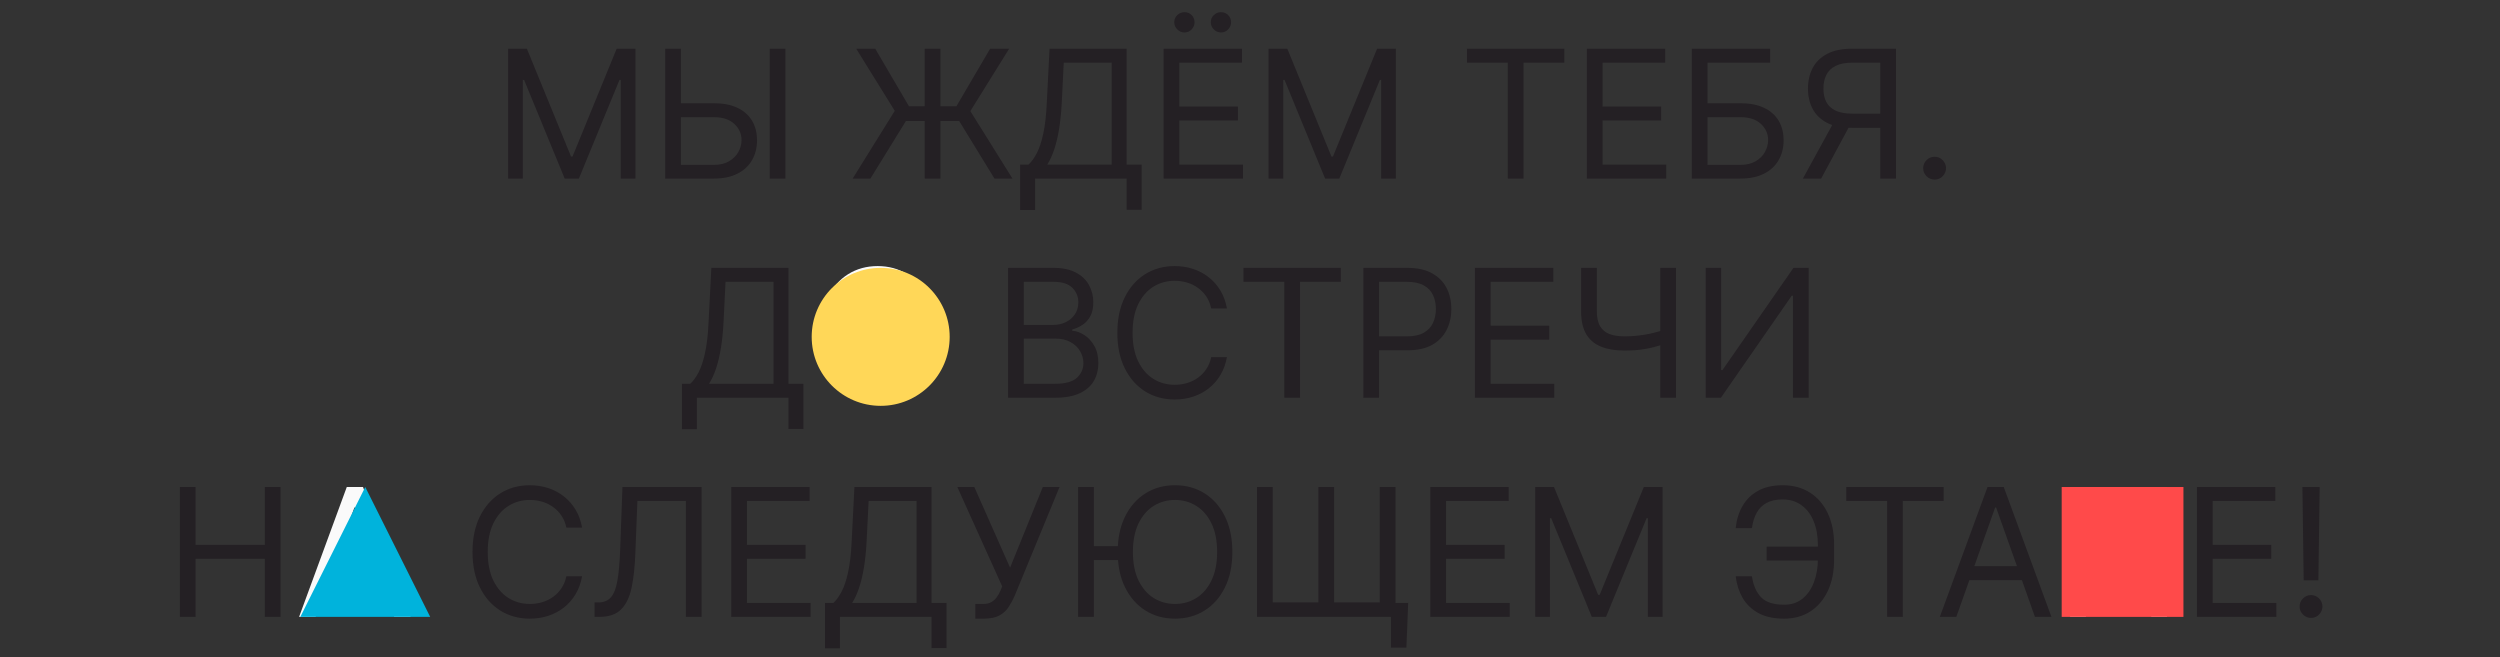 <?xml version="1.0" encoding="UTF-8"?> <svg xmlns="http://www.w3.org/2000/svg" width="308" height="81" viewBox="0 0 308 81" fill="none"><rect x="0" y="0" width="308" height="81" fill="#333333" stroke="none"/> <path d="M62.6 6H64.912L70.35 19.281H70.537L75.975 6H78.287V22H76.475V9.844H76.319L71.319 22H69.569L64.569 9.844H64.412V22H62.6V6ZM83.39 12.719H87.952C89.098 12.719 90.064 12.906 90.851 13.281C91.642 13.656 92.241 14.185 92.647 14.867C93.059 15.55 93.265 16.354 93.265 17.281C93.265 18.208 93.059 19.026 92.647 19.734C92.241 20.443 91.642 20.997 90.851 21.398C90.064 21.799 89.098 22 87.952 22H81.952V6H83.89V20.312H87.952C88.681 20.312 89.299 20.167 89.804 19.875C90.314 19.578 90.7 19.198 90.96 18.734C91.226 18.266 91.358 17.771 91.358 17.25C91.358 16.484 91.064 15.825 90.476 15.273C89.887 14.716 89.046 14.438 87.952 14.438H83.39V12.719ZM96.765 6V22H94.827V6H96.765ZM115.86 6V22H113.922V6H115.86ZM105.047 22L110.235 13.656L105.485 6H107.829L111.985 13.094H117.829L121.985 6H124.329L119.547 13.688L124.735 22H122.516L118.172 14.906H111.61L107.235 22H105.047ZM125.679 25.875V20.281H126.71C127.064 19.958 127.398 19.503 127.71 18.914C128.028 18.32 128.296 17.529 128.515 16.539C128.739 15.544 128.887 14.281 128.96 12.75L129.304 6H138.804V20.281H140.648V25.844H138.804V22H127.523V25.875H125.679ZM129.023 20.281H136.96V7.719H131.054L130.804 12.75C130.741 13.917 130.632 14.974 130.476 15.922C130.32 16.865 130.119 17.701 129.874 18.43C129.629 19.154 129.346 19.771 129.023 20.281ZM143.355 22V6H153.012V7.719H145.293V13.125H152.512V14.844H145.293V20.281H153.137V22H143.355ZM145.918 4C145.59 4 145.298 3.875 145.043 3.625C144.793 3.37 144.668 3.078 144.668 2.75C144.668 2.391 144.793 2.094 145.043 1.859C145.298 1.62 145.59 1.5 145.918 1.5C146.277 1.5 146.574 1.62 146.809 1.859C147.048 2.094 147.168 2.391 147.168 2.75C147.168 3.078 147.048 3.37 146.809 3.625C146.574 3.875 146.277 4 145.918 4ZM150.418 4C150.09 4 149.798 3.875 149.543 3.625C149.293 3.37 149.168 3.078 149.168 2.75C149.168 2.391 149.293 2.094 149.543 1.859C149.798 1.62 150.09 1.5 150.418 1.5C150.777 1.5 151.074 1.62 151.309 1.859C151.548 2.094 151.668 2.391 151.668 2.75C151.668 3.078 151.548 3.37 151.309 3.625C151.074 3.875 150.777 4 150.418 4ZM156.284 6H158.596L164.034 19.281H164.221L169.659 6H171.971V22H170.159V9.844H170.003L165.003 22H163.253L158.253 9.844H158.096V22H156.284V6ZM180.729 7.719V6H192.729V7.719H187.697V22H185.76V7.719H180.729ZM195.499 22V6H205.155V7.719H197.436V13.125H204.655V14.844H197.436V20.281H205.28V22H195.499ZM208.427 22V6H218.084V7.719H210.365V12.719H214.427C215.573 12.719 216.539 12.906 217.326 13.281C218.117 13.656 218.716 14.185 219.123 14.867C219.534 15.55 219.74 16.354 219.74 17.281C219.74 18.208 219.534 19.026 219.123 19.734C218.716 20.443 218.117 20.997 217.326 21.398C216.539 21.799 215.573 22 214.427 22H208.427ZM210.365 20.312H214.427C215.156 20.312 215.774 20.167 216.279 19.875C216.789 19.578 217.175 19.198 217.435 18.734C217.701 18.266 217.834 17.771 217.834 17.25C217.834 16.484 217.539 15.825 216.951 15.273C216.362 14.716 215.521 14.438 214.427 14.438H210.365V20.312ZM233.584 22H231.647V7.719H228.24C227.376 7.719 226.681 7.852 226.155 8.117C225.628 8.378 225.246 8.747 225.006 9.227C224.767 9.706 224.647 10.266 224.647 10.906C224.647 11.547 224.764 12.099 224.998 12.562C225.238 13.021 225.618 13.375 226.139 13.625C226.665 13.875 227.355 14 228.209 14H232.522V15.75H228.147C226.907 15.75 225.889 15.544 225.092 15.133C224.295 14.716 223.704 14.143 223.319 13.414C222.933 12.685 222.74 11.849 222.74 10.906C222.74 9.964 222.933 9.122 223.319 8.383C223.704 7.643 224.298 7.062 225.1 6.641C225.902 6.214 226.928 6 228.178 6H233.584V22ZM226.053 14.812H228.24L224.365 22H222.115L226.053 14.812ZM238.343 22.125C237.957 22.125 237.627 21.987 237.351 21.711C237.075 21.435 236.936 21.104 236.936 20.719C236.936 20.333 237.075 20.003 237.351 19.727C237.627 19.451 237.957 19.312 238.343 19.312C238.728 19.312 239.059 19.451 239.335 19.727C239.611 20.003 239.749 20.333 239.749 20.719C239.749 20.974 239.684 21.208 239.554 21.422C239.429 21.635 239.259 21.807 239.046 21.938C238.838 22.062 238.603 22.125 238.343 22.125ZM84.012 52.875V47.281H85.043C85.397 46.958 85.731 46.503 86.043 45.914C86.361 45.32 86.629 44.529 86.848 43.539C87.072 42.544 87.22 41.281 87.293 39.75L87.637 33H97.137V47.281H98.981V52.844H97.137V49H85.856V52.875H84.012ZM87.356 47.281H95.293V34.719H89.387L89.137 39.75C89.075 40.917 88.965 41.974 88.809 42.922C88.653 43.865 88.452 44.7 88.207 45.43C87.963 46.154 87.679 46.771 87.356 47.281ZM124.194 49V33H129.788C130.902 33 131.822 33.193 132.545 33.578C133.269 33.958 133.808 34.471 134.163 35.117C134.517 35.758 134.694 36.469 134.694 37.25C134.694 37.938 134.572 38.505 134.327 38.953C134.087 39.401 133.769 39.755 133.374 40.016C132.983 40.276 132.558 40.469 132.1 40.594V40.75C132.59 40.781 133.082 40.953 133.577 41.266C134.072 41.578 134.486 42.026 134.819 42.609C135.152 43.193 135.319 43.906 135.319 44.75C135.319 45.552 135.137 46.273 134.772 46.914C134.407 47.555 133.832 48.062 133.045 48.438C132.259 48.812 131.236 49 129.975 49H124.194ZM126.131 47.281H129.975C131.241 47.281 132.139 47.036 132.67 46.547C133.207 46.052 133.475 45.453 133.475 44.75C133.475 44.208 133.337 43.708 133.061 43.25C132.785 42.786 132.392 42.417 131.881 42.141C131.371 41.859 130.767 41.719 130.069 41.719H126.131V47.281ZM126.131 40.031H129.725C130.308 40.031 130.835 39.917 131.303 39.688C131.777 39.458 132.152 39.135 132.428 38.719C132.71 38.302 132.85 37.812 132.85 37.25C132.85 36.547 132.605 35.95 132.116 35.461C131.626 34.966 130.85 34.719 129.788 34.719H126.131V40.031ZM151.158 38H149.22C149.105 37.443 148.905 36.953 148.618 36.531C148.337 36.109 147.993 35.755 147.587 35.469C147.186 35.177 146.741 34.958 146.251 34.812C145.762 34.667 145.251 34.594 144.72 34.594C143.751 34.594 142.874 34.839 142.087 35.328C141.306 35.818 140.684 36.539 140.22 37.492C139.762 38.445 139.533 39.615 139.533 41C139.533 42.385 139.762 43.555 140.22 44.508C140.684 45.461 141.306 46.182 142.087 46.672C142.874 47.161 143.751 47.406 144.72 47.406C145.251 47.406 145.762 47.333 146.251 47.188C146.741 47.042 147.186 46.825 147.587 46.539C147.993 46.247 148.337 45.891 148.618 45.469C148.905 45.042 149.105 44.552 149.22 44H151.158C151.012 44.818 150.746 45.55 150.361 46.195C149.975 46.841 149.496 47.391 148.923 47.844C148.35 48.292 147.707 48.633 146.993 48.867C146.285 49.102 145.527 49.219 144.72 49.219C143.355 49.219 142.142 48.885 141.079 48.219C140.017 47.552 139.181 46.604 138.572 45.375C137.962 44.146 137.658 42.688 137.658 41C137.658 39.312 137.962 37.854 138.572 36.625C139.181 35.396 140.017 34.448 141.079 33.781C142.142 33.115 143.355 32.781 144.72 32.781C145.527 32.781 146.285 32.898 146.993 33.133C147.707 33.367 148.35 33.711 148.923 34.164C149.496 34.612 149.975 35.159 150.361 35.805C150.746 36.445 151.012 37.177 151.158 38ZM153.193 34.719V33H165.193V34.719H160.162V49H158.225V34.719H153.193ZM167.964 49V33H173.37C174.625 33 175.651 33.227 176.448 33.68C177.25 34.128 177.844 34.734 178.229 35.5C178.615 36.266 178.807 37.12 178.807 38.062C178.807 39.005 178.615 39.862 178.229 40.633C177.849 41.404 177.26 42.018 176.464 42.477C175.667 42.93 174.646 43.156 173.401 43.156H169.526V41.438H173.339C174.198 41.438 174.888 41.289 175.409 40.992C175.93 40.695 176.307 40.294 176.542 39.789C176.781 39.279 176.901 38.703 176.901 38.062C176.901 37.422 176.781 36.849 176.542 36.344C176.307 35.839 175.927 35.443 175.401 35.156C174.875 34.865 174.177 34.719 173.307 34.719H169.901V49H167.964ZM181.708 49V33H191.365V34.719H183.646V40.125H190.865V41.844H183.646V47.281H191.49V49H181.708ZM194.793 33H196.731V38.344C196.731 39.135 196.869 39.758 197.145 40.211C197.421 40.659 197.811 40.977 198.317 41.164C198.822 41.346 199.418 41.438 200.106 41.438C200.538 41.438 200.957 41.422 201.363 41.391C201.77 41.354 202.166 41.305 202.551 41.242C202.942 41.18 203.322 41.104 203.692 41.016C204.067 40.927 204.434 40.828 204.793 40.719V42.469C204.444 42.578 204.098 42.677 203.754 42.766C203.416 42.854 203.061 42.93 202.692 42.992C202.327 43.055 201.934 43.104 201.512 43.141C201.09 43.172 200.621 43.188 200.106 43.188C199.001 43.188 198.051 43.029 197.254 42.711C196.462 42.393 195.853 41.88 195.426 41.172C195.004 40.464 194.793 39.521 194.793 38.344V33ZM204.543 33H206.481V49H204.543V33ZM210.143 33H212.05V45.594H212.206L220.956 33H222.831V49H220.893V36.438H220.737L212.018 49H210.143V33ZM22.158 76V60H24.095V67.125H32.627V60H34.564V76H32.627V68.844H24.095V76H22.158ZM71.713 65H69.775C69.66 64.443 69.46 63.953 69.174 63.531C68.892 63.109 68.549 62.755 68.142 62.469C67.741 62.177 67.296 61.958 66.806 61.812C66.317 61.667 65.806 61.594 65.275 61.594C64.306 61.594 63.429 61.839 62.642 62.328C61.861 62.818 61.239 63.539 60.775 64.492C60.317 65.445 60.088 66.615 60.088 68C60.088 69.385 60.317 70.555 60.775 71.508C61.239 72.461 61.861 73.182 62.642 73.672C63.429 74.162 64.306 74.406 65.275 74.406C65.806 74.406 66.317 74.333 66.806 74.188C67.296 74.042 67.741 73.826 68.142 73.539C68.549 73.247 68.892 72.891 69.174 72.469C69.46 72.042 69.66 71.552 69.775 71H71.713C71.567 71.818 71.301 72.549 70.916 73.195C70.53 73.841 70.051 74.391 69.478 74.844C68.905 75.292 68.262 75.633 67.549 75.867C66.84 76.102 66.082 76.219 65.275 76.219C63.91 76.219 62.697 75.885 61.634 75.219C60.572 74.552 59.736 73.604 59.127 72.375C58.517 71.146 58.213 69.688 58.213 68C58.213 66.312 58.517 64.854 59.127 63.625C59.736 62.396 60.572 61.448 61.634 60.781C62.697 60.115 63.91 59.781 65.275 59.781C66.082 59.781 66.84 59.898 67.549 60.133C68.262 60.367 68.905 60.711 69.478 61.164C70.051 61.612 70.53 62.159 70.916 62.805C71.301 63.445 71.567 64.177 71.713 65ZM73.248 76V74.219H73.717C74.384 74.219 74.902 74.005 75.272 73.578C75.642 73.151 75.907 72.461 76.069 71.508C76.235 70.555 76.347 69.292 76.405 67.719L76.686 60H86.436V76H84.498V61.719H78.53L78.28 68.094C78.217 69.771 78.064 71.198 77.819 72.375C77.574 73.552 77.144 74.451 76.53 75.07C75.915 75.69 75.019 76 73.842 76H73.248ZM90.087 76V60H99.743V61.719H92.025V67.125H99.243V68.844H92.025V74.281H99.868V76H90.087ZM101.64 79.875V74.281H102.672C103.026 73.958 103.359 73.503 103.672 72.914C103.989 72.32 104.258 71.529 104.476 70.539C104.7 69.544 104.849 68.281 104.922 66.75L105.265 60H114.765V74.281H116.609V79.844H114.765V76H103.484V79.875H101.64ZM104.984 74.281H112.922V61.719H107.015L106.765 66.75C106.703 67.917 106.594 68.974 106.437 69.922C106.281 70.865 106.081 71.701 105.836 72.43C105.591 73.154 105.307 73.771 104.984 74.281ZM120.161 76.219V74.406H121.161C121.546 74.406 121.869 74.331 122.129 74.18C122.395 74.029 122.614 73.833 122.786 73.594C122.963 73.354 123.109 73.104 123.223 72.844L123.473 72.25L117.942 60H120.036L124.442 69.938L128.473 60H130.536L125.004 73.406C124.786 73.906 124.536 74.37 124.254 74.797C123.978 75.224 123.601 75.568 123.122 75.828C122.648 76.088 122.004 76.219 121.192 76.219H120.161ZM134.763 60V76H132.825V60H134.763ZM138.255 67.281V69H133.357V67.281H138.255ZM151.825 68C151.825 69.688 151.521 71.146 150.911 72.375C150.302 73.604 149.466 74.552 148.404 75.219C147.341 75.885 146.128 76.219 144.763 76.219C143.398 76.219 142.185 75.885 141.122 75.219C140.06 74.552 139.224 73.604 138.615 72.375C138.005 71.146 137.7 69.688 137.7 68C137.7 66.312 138.005 64.854 138.615 63.625C139.224 62.396 140.06 61.448 141.122 60.781C142.185 60.115 143.398 59.781 144.763 59.781C146.128 59.781 147.341 60.115 148.404 60.781C149.466 61.448 150.302 62.396 150.911 63.625C151.521 64.854 151.825 66.312 151.825 68ZM149.95 68C149.95 66.615 149.719 65.445 149.255 64.492C148.797 63.539 148.174 62.818 147.388 62.328C146.607 61.839 145.732 61.594 144.763 61.594C143.794 61.594 142.917 61.839 142.13 62.328C141.349 62.818 140.727 63.539 140.263 64.492C139.805 65.445 139.575 66.615 139.575 68C139.575 69.385 139.805 70.555 140.263 71.508C140.727 72.461 141.349 73.182 142.13 73.672C142.917 74.162 143.794 74.406 144.763 74.406C145.732 74.406 146.607 74.162 147.388 73.672C148.174 73.182 148.797 72.461 149.255 71.508C149.719 70.555 149.95 69.385 149.95 68ZM173.488 74.281L173.27 79.781H171.363V76H169.832V74.281H173.488ZM154.863 60H156.801V74.219H162.426V60H164.363V74.219H169.988V60H171.926V76H154.863V60ZM176.214 76V60H185.87V61.719H178.151V67.125H185.37V68.844H178.151V74.281H185.995V76H176.214ZM189.142 60H191.455L196.892 73.281H197.08L202.517 60H204.83V76H203.017V63.844H202.861L197.861 76H196.111L191.111 63.844H190.955V76H189.142V60ZM224.243 67.344V69.062H217.649V67.344H224.243ZM213.837 71H215.837C216.009 72.125 216.389 72.99 216.977 73.594C217.566 74.198 218.509 74.5 219.806 74.5C220.722 74.5 221.488 74.242 222.102 73.727C222.722 73.211 223.186 72.529 223.493 71.68C223.806 70.831 223.962 69.906 223.962 68.906V67.125C223.962 66.021 223.787 65.049 223.438 64.211C223.095 63.367 222.597 62.711 221.946 62.242C221.3 61.768 220.524 61.531 219.618 61.531C218.826 61.531 218.17 61.672 217.649 61.953C217.128 62.234 216.722 62.638 216.431 63.164C216.139 63.69 215.941 64.323 215.837 65.062H213.837C213.941 64.042 214.22 63.135 214.673 62.344C215.131 61.547 215.769 60.922 216.587 60.469C217.41 60.01 218.42 59.781 219.618 59.781C220.92 59.781 222.045 60.086 222.993 60.695C223.941 61.3 224.673 62.151 225.188 63.25C225.704 64.344 225.962 65.625 225.962 67.094V68.938C225.962 70.406 225.707 71.688 225.196 72.781C224.686 73.87 223.97 74.716 223.048 75.32C222.126 75.919 221.045 76.219 219.806 76.219C218.535 76.219 217.477 75.99 216.634 75.531C215.795 75.068 215.147 74.443 214.688 73.656C214.235 72.865 213.951 71.979 213.837 71ZM227.461 61.719V60H239.461V61.719H234.429V76H232.492V61.719H227.461ZM241.018 76H238.987L244.862 60H246.862L252.737 76H250.705L245.924 62.531H245.799L241.018 76ZM241.768 69.75H249.955V71.469H241.768V69.75ZM270.666 76V60H280.322V61.719H272.603V67.125H279.822V68.844H272.603V74.281H280.447V76H270.666ZM285.782 60L285.625 71.5H283.813L283.657 60H285.782ZM284.719 76.125C284.334 76.125 284.003 75.987 283.727 75.711C283.451 75.435 283.313 75.104 283.313 74.719C283.313 74.333 283.451 74.003 283.727 73.727C284.003 73.451 284.334 73.312 284.719 73.312C285.105 73.312 285.435 73.451 285.711 73.727C285.987 74.003 286.125 74.333 286.125 74.719C286.125 74.974 286.06 75.208 285.93 75.422C285.805 75.635 285.636 75.807 285.422 75.938C285.214 76.062 284.98 76.125 284.719 76.125Z" fill="#242024"></path> <path d="M115.189 41C115.189 42.688 114.884 44.146 114.275 45.375C113.665 46.604 112.829 47.552 111.767 48.219C110.704 48.885 109.491 49.219 108.126 49.219C106.762 49.219 105.548 48.885 104.485 48.219C103.423 47.552 102.587 46.604 101.978 45.375C101.368 44.146 101.064 42.688 101.064 41C101.064 39.312 101.368 37.854 101.978 36.625C102.587 35.396 103.423 34.448 104.485 33.781C105.548 33.115 106.762 32.781 108.126 32.781C109.491 32.781 110.704 33.115 111.767 33.781C112.829 34.448 113.665 35.396 114.275 36.625C114.884 37.854 115.189 39.312 115.189 41ZM113.314 41C113.314 39.615 113.082 38.445 112.618 37.492C112.16 36.539 111.538 35.818 110.751 35.328C109.97 34.839 109.095 34.594 108.126 34.594C107.157 34.594 106.28 34.839 105.493 35.328C104.712 35.818 104.09 36.539 103.626 37.492C103.168 38.445 102.939 39.615 102.939 41C102.939 42.385 103.168 43.555 103.626 44.508C104.09 45.461 104.712 46.182 105.493 46.672C106.28 47.161 107.157 47.406 108.126 47.406C109.095 47.406 109.97 47.161 110.751 46.672C111.538 46.182 112.16 45.461 112.618 44.508C113.082 43.555 113.314 42.385 113.314 41ZM38.879 76H36.848L42.723 60H44.723L50.598 76H48.567L43.785 62.531H43.66L38.879 76ZM39.629 69.75H47.817V71.469H39.629V69.75ZM266.978 60V76H265.04V61.719H256.978V76H255.04V60H266.978Z" fill="#FAFAFA"></path> <circle cx="108.5" cy="41.5" r="8.5" fill="#FFD758"></circle> <path d="M45 60L53 76H37L45 60Z" fill="#00B3DC"></path> <rect x="254" y="60" width="15" height="16" fill="#FF4A4A"></rect> </svg> 
